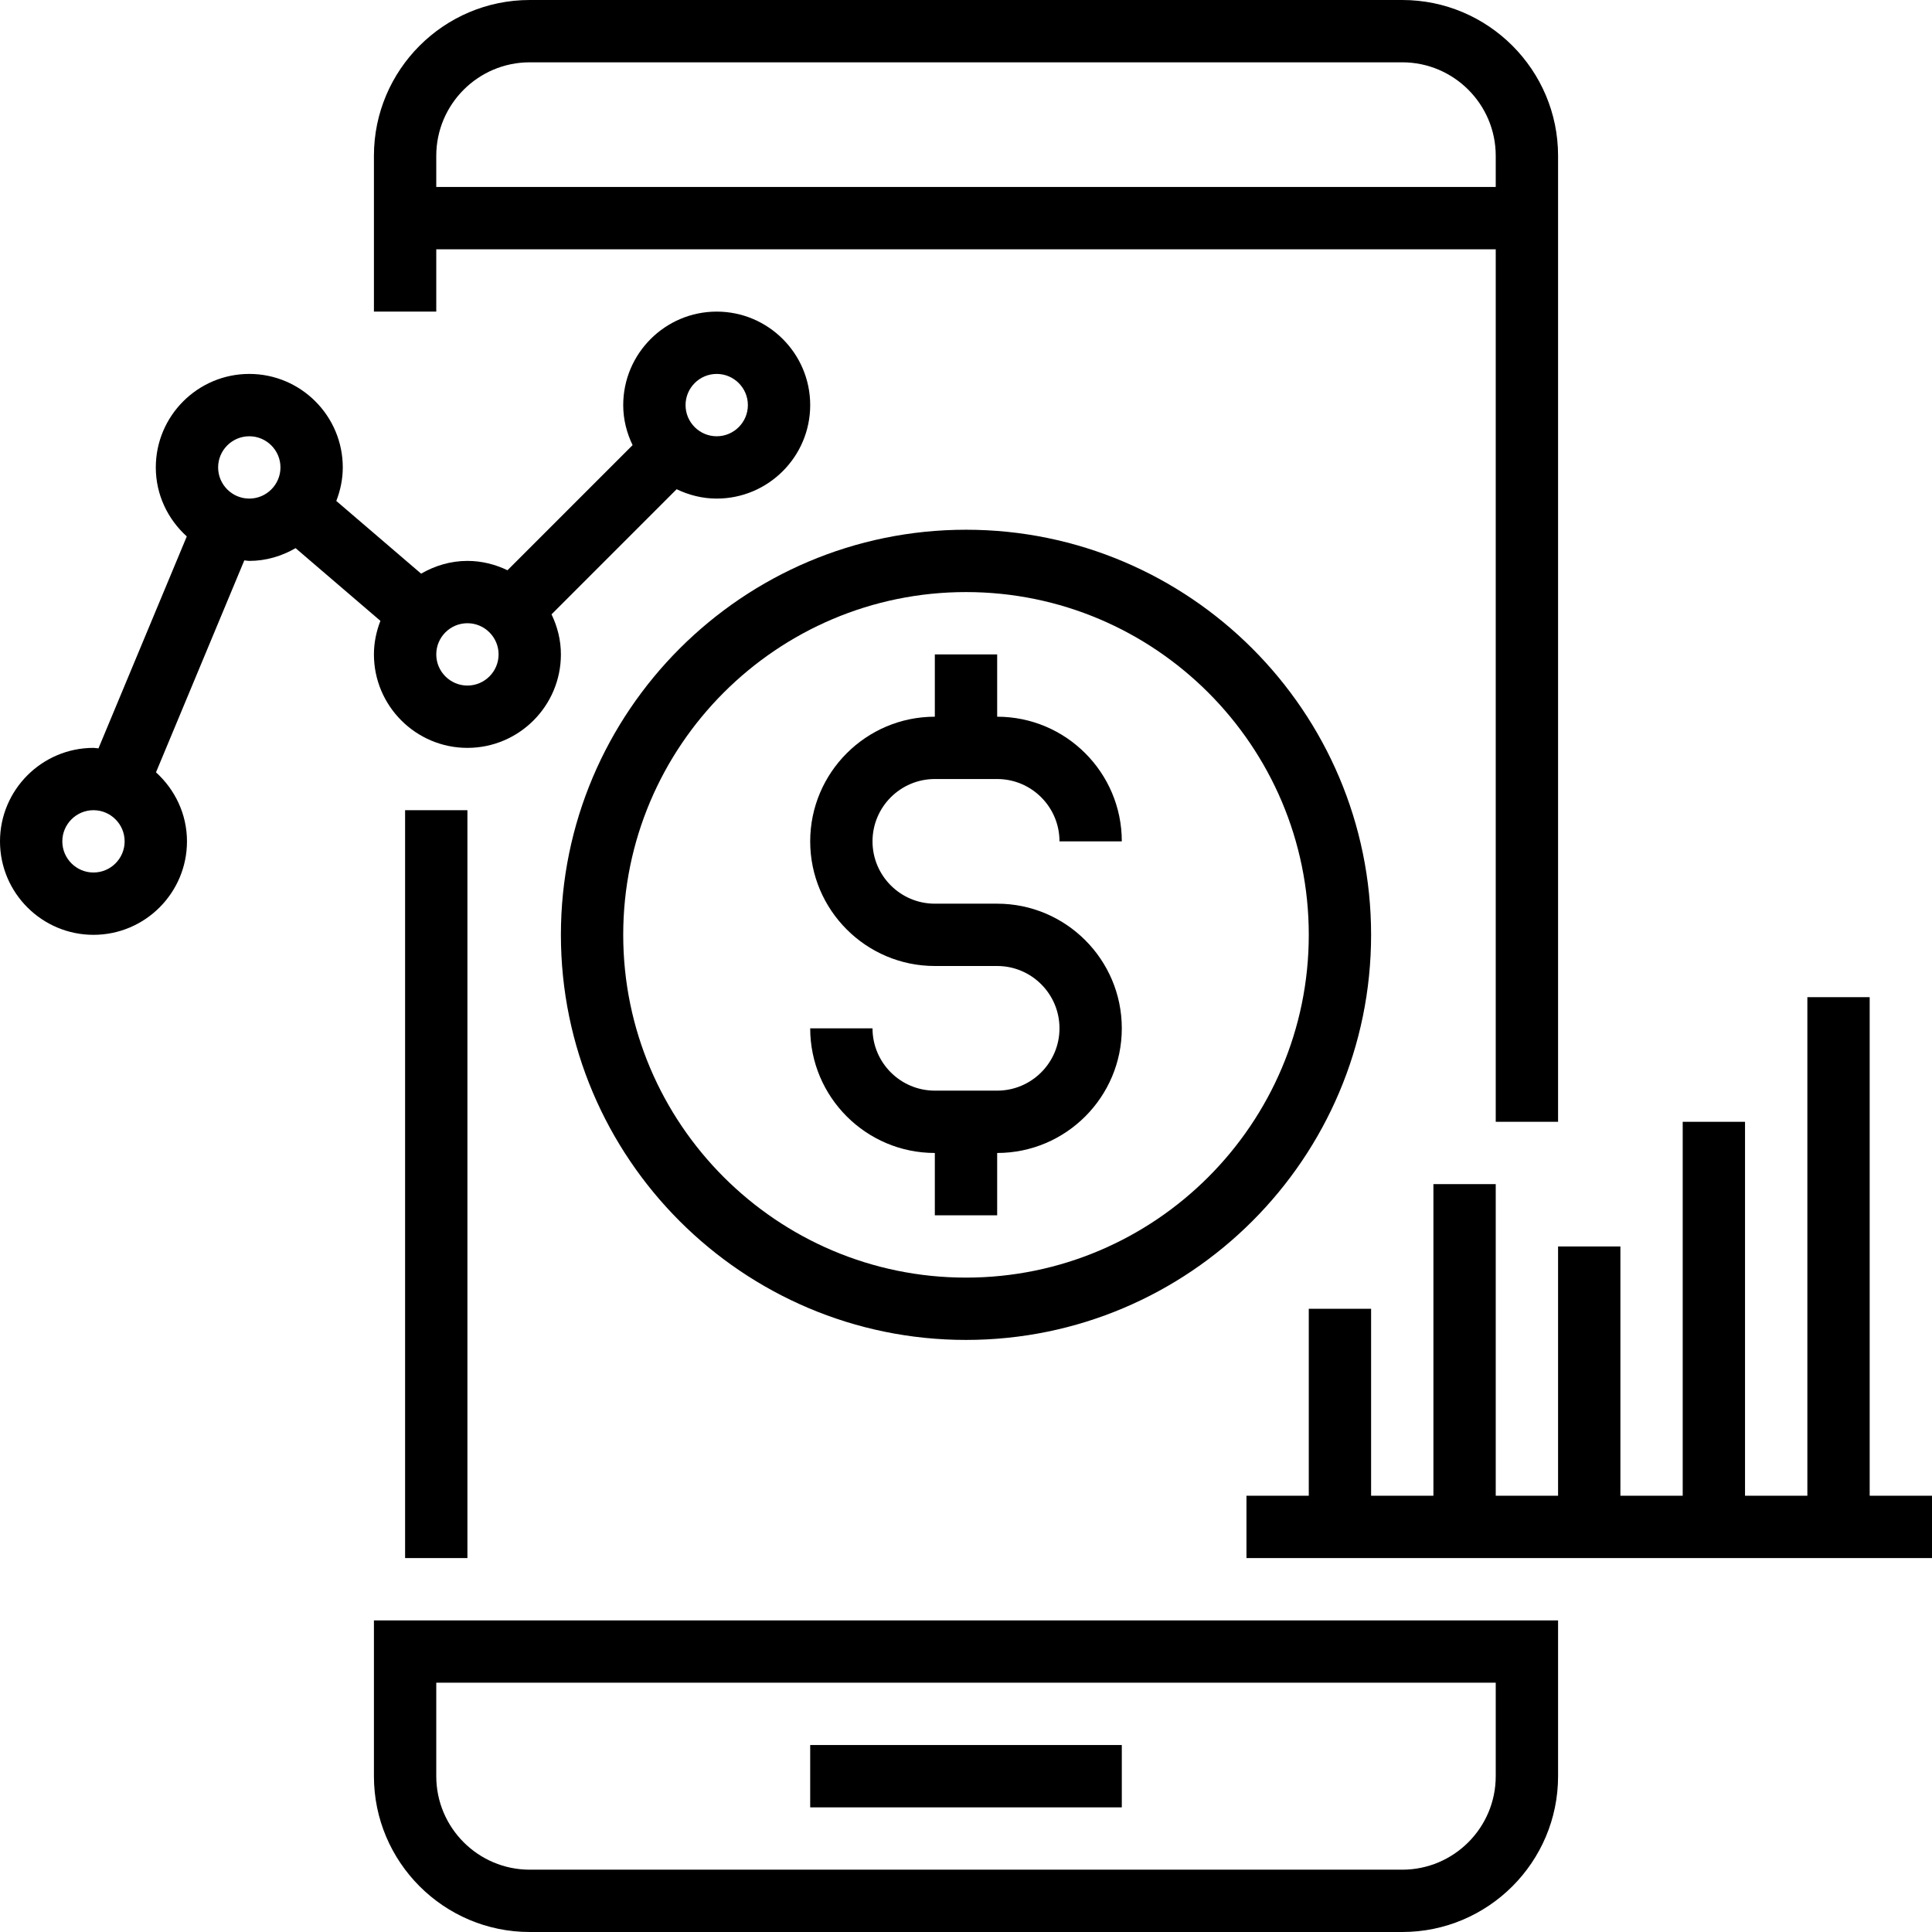 <svg width="90" height="90" viewBox="0 0 90 90" fill="none" xmlns="http://www.w3.org/2000/svg">
<path d="M20.323 11.613H69.677V52.258H72.581V7.258C72.581 3.256 69.325 0 65.323 0H24.677C20.675 0 17.419 3.256 17.419 7.258V14.516H20.323V11.613ZM20.323 7.258C20.323 4.857 22.276 2.903 24.677 2.903H65.323C67.724 2.903 69.677 4.857 69.677 7.258V8.71H20.323V7.258Z" fill="black"/>
<path d="M21.774 37.742H18.871V72.581H21.774V37.742Z" fill="black"/>
<path d="M17.419 82.742C17.419 86.744 20.675 90 24.677 90H65.323C69.325 90 72.581 86.744 72.581 82.742V75.484H17.419V82.742ZM20.323 78.387H69.677V82.742C69.677 85.143 67.724 87.097 65.323 87.097H24.677C22.276 87.097 20.323 85.143 20.323 82.742V78.387Z" fill="black"/>
<path d="M52.258 81.29H37.742V84.194H52.258V81.29Z" fill="black"/>
<path d="M26.129 43.548C26.129 53.954 34.595 62.419 45 62.419C55.405 62.419 63.871 53.954 63.871 43.548C63.871 33.143 55.405 24.677 45 24.677C34.595 24.677 26.129 33.143 26.129 43.548ZM60.968 43.548C60.968 52.352 53.804 59.516 45 59.516C36.196 59.516 29.032 52.352 29.032 43.548C29.032 34.744 36.196 27.581 45 27.581C53.804 27.581 60.968 34.744 60.968 43.548Z" fill="black"/>
<path d="M43.548 30.484V33.387C40.346 33.387 37.742 35.991 37.742 39.194C37.742 42.396 40.346 45 43.548 45H46.452C48.053 45 49.355 46.302 49.355 47.903C49.355 49.504 48.053 50.806 46.452 50.806H43.548C41.947 50.806 40.645 49.504 40.645 47.903H37.742C37.742 51.105 40.346 53.71 43.548 53.71V56.613H46.452V53.71C49.654 53.71 52.258 51.105 52.258 47.903C52.258 44.701 49.654 42.097 46.452 42.097H43.548C41.947 42.097 40.645 40.795 40.645 39.194C40.645 37.592 41.947 36.29 43.548 36.29H46.452C48.053 36.29 49.355 37.592 49.355 39.194H52.258C52.258 35.991 49.654 33.387 46.452 33.387V30.484H43.548Z" fill="black"/>
<path d="M87.097 69.677V46.452H84.194V69.677H81.29V52.258H78.387V69.677H75.484V58.065H72.581V69.677H69.677V55.161H66.774V69.677H63.871V60.968H60.968V69.677H58.065V72.581H90V69.677H87.097Z" fill="black"/>
<path d="M17.419 30.484C17.419 32.885 19.373 34.839 21.774 34.839C24.175 34.839 26.129 32.885 26.129 30.484C26.129 29.813 25.965 29.186 25.692 28.619L31.52 22.79C32.089 23.062 32.716 23.226 33.387 23.226C35.788 23.226 37.742 21.272 37.742 18.871C37.742 16.47 35.788 14.516 33.387 14.516C30.986 14.516 29.032 16.47 29.032 18.871C29.032 19.542 29.196 20.169 29.469 20.736L23.641 26.564C23.072 26.293 22.445 26.129 21.774 26.129C20.986 26.129 20.256 26.355 19.617 26.723L15.666 23.336C15.854 22.85 15.968 22.326 15.968 21.774C15.968 19.373 14.014 17.419 11.613 17.419C9.212 17.419 7.258 19.373 7.258 21.774C7.258 23.052 7.821 24.191 8.701 24.989L4.587 34.862C4.509 34.858 4.435 34.839 4.355 34.839C1.954 34.839 0 36.793 0 39.194C0 41.594 1.954 43.548 4.355 43.548C6.756 43.548 8.71 41.594 8.71 39.194C8.71 37.916 8.146 36.777 7.267 35.978L11.381 26.104C11.459 26.11 11.533 26.129 11.613 26.129C12.401 26.129 13.131 25.903 13.77 25.535L17.721 28.922C17.533 29.408 17.419 29.932 17.419 30.484ZM33.387 17.419C34.187 17.419 34.839 18.071 34.839 18.871C34.839 19.671 34.187 20.323 33.387 20.323C32.587 20.323 31.936 19.671 31.936 18.871C31.936 18.071 32.587 17.419 33.387 17.419ZM21.774 29.032C22.574 29.032 23.226 29.684 23.226 30.484C23.226 31.284 22.574 31.936 21.774 31.936C20.974 31.936 20.323 31.284 20.323 30.484C20.323 29.684 20.974 29.032 21.774 29.032ZM4.355 40.645C3.555 40.645 2.903 39.993 2.903 39.194C2.903 38.394 3.555 37.742 4.355 37.742C5.155 37.742 5.806 38.394 5.806 39.194C5.806 39.993 5.155 40.645 4.355 40.645ZM11.613 23.226C10.813 23.226 10.161 22.574 10.161 21.774C10.161 20.974 10.813 20.323 11.613 20.323C12.413 20.323 13.065 20.974 13.065 21.774C13.065 22.574 12.413 23.226 11.613 23.226Z" fill="black"/>
</svg>
